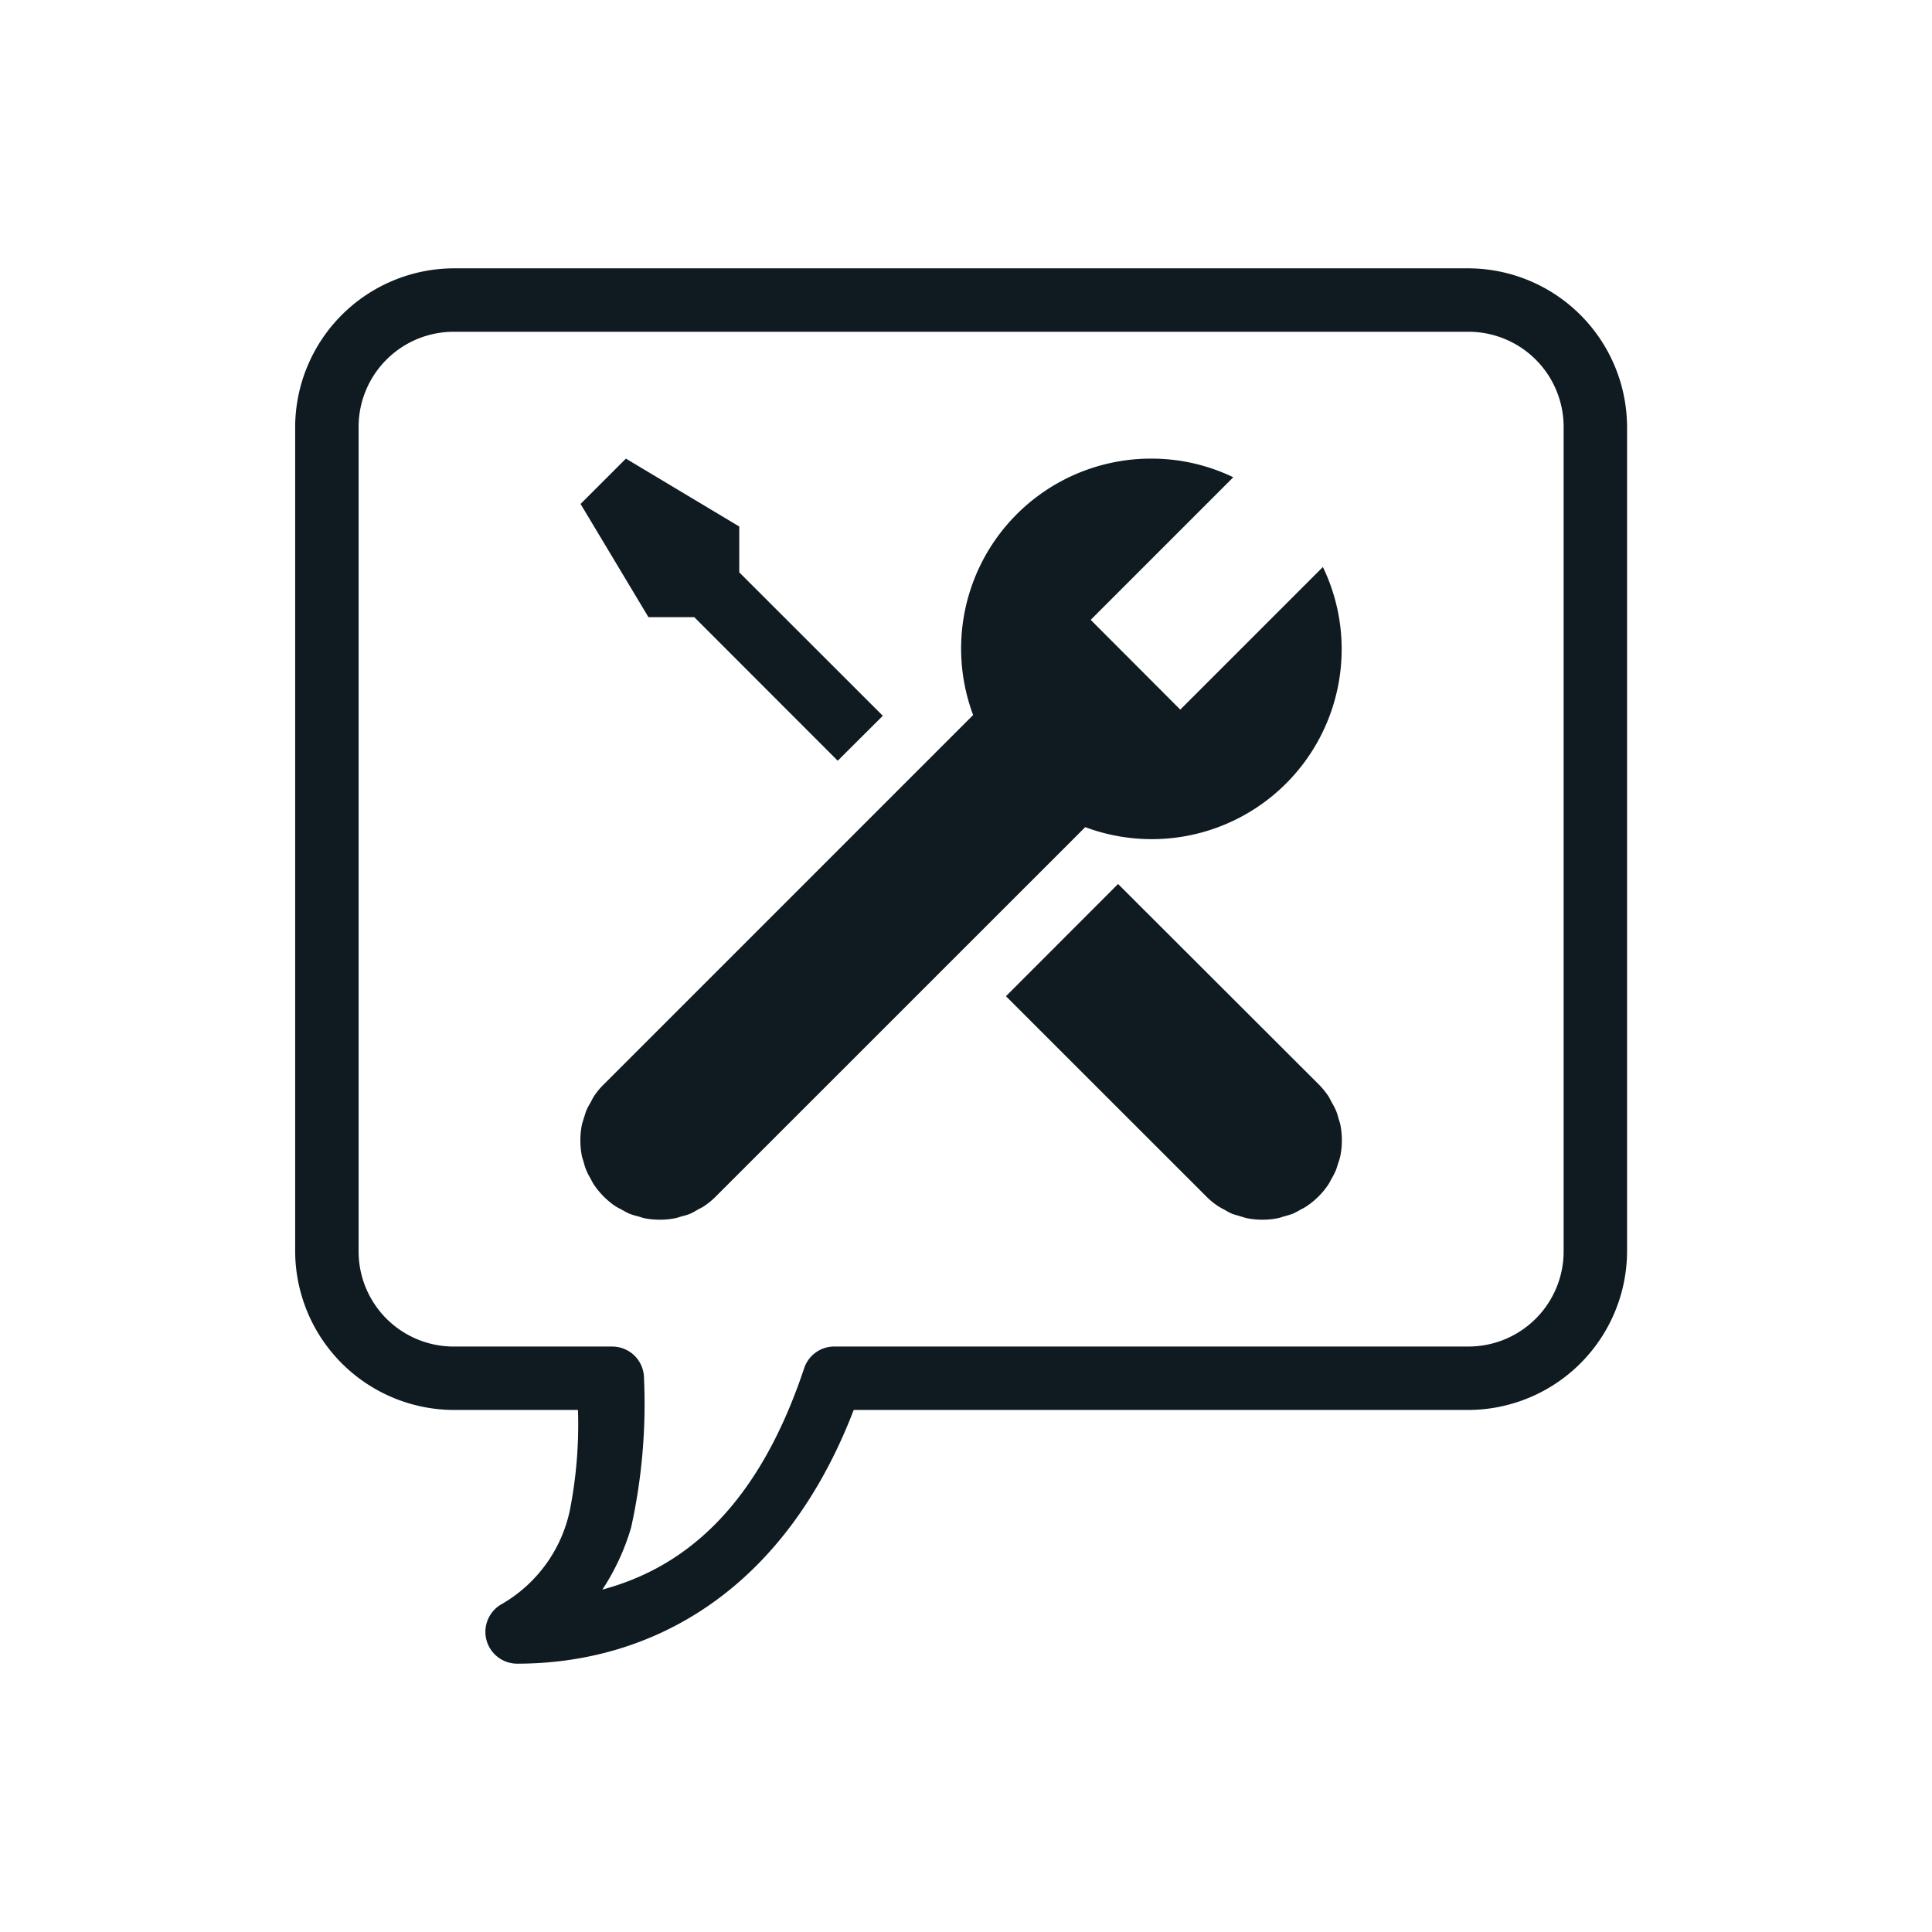 <svg xmlns="http://www.w3.org/2000/svg" width="72" height="72" viewBox="0 0 72 72">
  <g id="Group_5733" data-name="Group 5733" transform="translate(14251 -19392)">
    <rect id="Rectangle_1575" data-name="Rectangle 1575" width="72" height="72" transform="translate(-14251 19392)" fill="none"/>
    <path id="icons8-request-service" d="M9.909,3A5.932,5.932,0,0,0,4,8.909V39.636a5.932,5.932,0,0,0,5.909,5.909h4.63a16.5,16.5,0,0,1-.309,3.772A5.3,5.3,0,0,1,11.663,52.8a1.185,1.185,0,0,0,.609,2.2c5.009,0,9.944-2.691,12.543-9.455H47.727a5.932,5.932,0,0,0,5.909-5.909V8.909A5.932,5.932,0,0,0,47.727,3Zm0,2.364H47.727a3.546,3.546,0,0,1,3.545,3.545V39.636a3.546,3.546,0,0,1-3.545,3.545H24.091a1.181,1.181,0,0,0-1.122.808c-1.694,5.078-4.381,7.409-7.52,8.25a8.594,8.594,0,0,0,1.071-2.313A21.348,21.348,0,0,0,17,44.364a1.184,1.184,0,0,0-1.182-1.182H9.909a3.546,3.546,0,0,1-3.545-3.545V8.909A3.546,3.546,0,0,1,9.909,5.364Zm6.417,4.727-1.69,1.69L17.166,16h1.708l5.346,5.35L25.9,19.675l-5.35-5.346V12.621Zm19.583,0a7.078,7.078,0,0,0-6.643,9.556L15.5,33.413a2.646,2.646,0,0,0-.369.448c-.046.074-.083.152-.125.231a2.625,2.625,0,0,0-.148.277c-.041.1-.065.2-.1.3-.023.083-.055.166-.074.254a3.033,3.033,0,0,0,0,1.154c.018.088.051.166.074.254s.055.2.1.3a2.223,2.223,0,0,0,.143.277c.042.078.078.157.129.235a2.991,2.991,0,0,0,.817.817c.074.046.152.083.231.125a2.7,2.7,0,0,0,.282.148,2.4,2.4,0,0,0,.3.092c.088.023.166.055.254.074a3.033,3.033,0,0,0,1.154,0c.088-.018.171-.051.254-.074a2.235,2.235,0,0,0,.3-.092A2.625,2.625,0,0,0,19,38.081c.078-.042.157-.078.231-.125a2.885,2.885,0,0,0,.448-.369L33.444,23.825A7.078,7.078,0,0,0,43,17.182a7.033,7.033,0,0,0-.7-3.051l-5.314,5.314L33.647,16.1l5.314-5.314A7.033,7.033,0,0,0,35.909,10.091ZM34.667,25.944l-4.178,4.182,7.469,7.465a2.619,2.619,0,0,0,.448.365,2.267,2.267,0,0,0,.231.129,2.625,2.625,0,0,0,.277.148c.1.037.2.06.3.092.083.023.166.055.254.074a3.033,3.033,0,0,0,1.154,0c.088-.018.166-.051.254-.074s.2-.055.3-.092a2.7,2.7,0,0,0,.282-.148,2.267,2.267,0,0,0,.231-.129,2.928,2.928,0,0,0,.817-.817c.051-.074.083-.152.129-.231s.1-.18.143-.282.065-.2.1-.3.055-.166.074-.254a3.033,3.033,0,0,0,0-1.154c-.018-.088-.051-.166-.074-.254s-.055-.2-.1-.3a2.7,2.7,0,0,0-.148-.282c-.042-.078-.078-.157-.125-.231a2.885,2.885,0,0,0-.369-.448Z" transform="translate(-14244 19399)" fill="#0f1b21"/>
  </g>
</svg>

